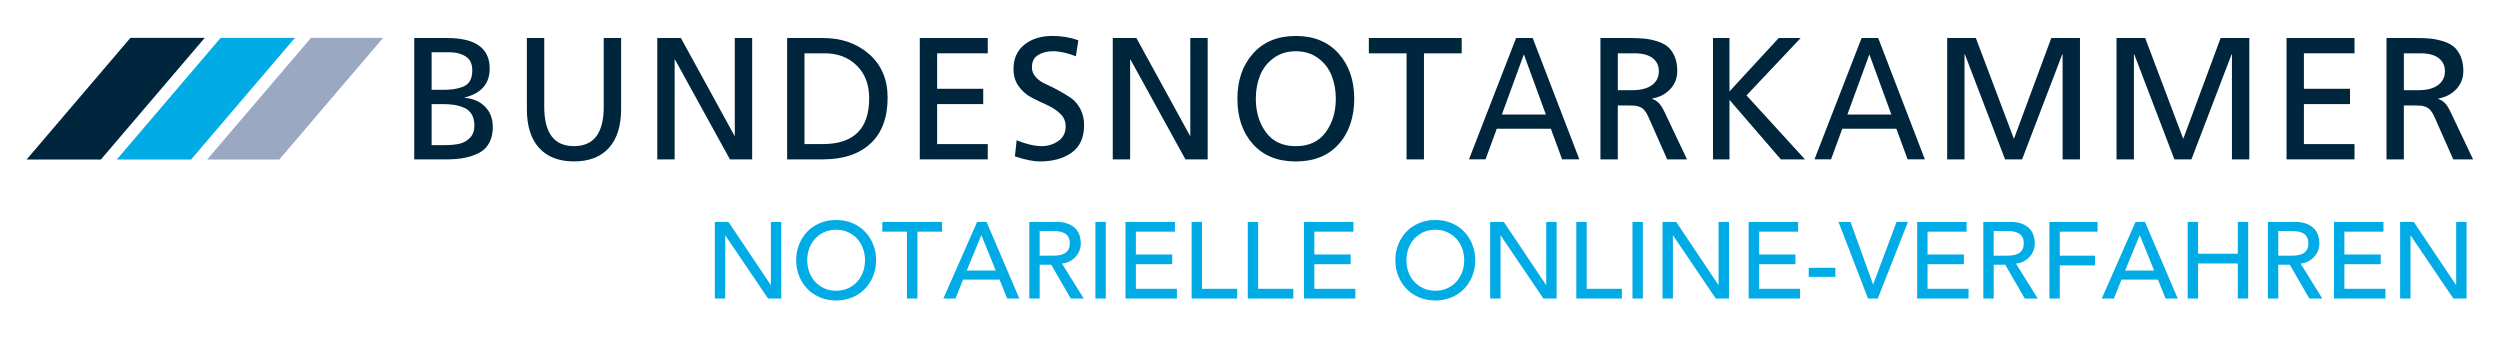 <?xml version="1.0" encoding="UTF-8"?>
<svg id="logo_von_alter_website" data-name="logo von alter website" xmlns="http://www.w3.org/2000/svg" width="407.5mm" height="57.16mm" viewBox="0 0 1155.12 162.02">
  <defs>
    <style>
      .cls-1 {
        fill: #9aa8c2;
      }

      .cls-1, .cls-2, .cls-3 {
        stroke-width: 0px;
      }

      .cls-2 {
        fill: #00263e;
      }

      .cls-3 {
        fill: #01abe6;
      }
    </style>
  </defs>
  <g>
    <path class="cls-3" d="m330.28,102.53h6.3l19.5,29.1h.1v-29.1h4.8v35.4h-6.1l-19.7-29.1h-.1v29.1h-4.8v-35.4Z"/>
    <path class="cls-3" d="m386.33,138.83c-2.7,0-5.18-.48-7.45-1.43-2.27-.95-4.21-2.26-5.83-3.92-1.62-1.67-2.88-3.63-3.8-5.9-.92-2.27-1.38-4.72-1.38-7.35s.46-5.08,1.38-7.35c.92-2.27,2.18-4.23,3.8-5.9,1.62-1.67,3.56-2.97,5.83-3.92,2.27-.95,4.75-1.42,7.45-1.42s5.18.47,7.45,1.42c2.27.95,4.21,2.26,5.83,3.92,1.62,1.67,2.88,3.63,3.8,5.9.92,2.27,1.38,4.72,1.38,7.35s-.46,5.08-1.38,7.35c-.92,2.27-2.18,4.23-3.8,5.9-1.62,1.67-3.56,2.98-5.83,3.92-2.27.95-4.75,1.43-7.45,1.43Zm0-4.5c2.03,0,3.87-.38,5.5-1.12,1.63-.75,3.03-1.76,4.2-3.03,1.17-1.27,2.07-2.76,2.7-4.47.63-1.72.95-3.54.95-5.48s-.32-3.76-.95-5.47c-.63-1.72-1.53-3.21-2.7-4.48-1.17-1.27-2.57-2.27-4.2-3.02-1.63-.75-3.47-1.12-5.5-1.12s-3.87.38-5.5,1.12c-1.63.75-3.03,1.76-4.2,3.02-1.17,1.27-2.07,2.76-2.7,4.48-.63,1.72-.95,3.54-.95,5.47s.32,3.76.95,5.48c.63,1.72,1.53,3.21,2.7,4.47,1.17,1.27,2.57,2.28,4.2,3.03,1.63.75,3.47,1.12,5.5,1.12Z"/>
    <path class="cls-3" d="m419.08,107.03h-11.4v-4.5h27.6v4.5h-11.4v30.9h-4.8v-30.9Z"/>
    <path class="cls-3" d="m451.48,102.53h4.35l15.15,35.4h-5.6l-3.55-8.75h-16.85l-3.5,8.75h-5.6l15.6-35.4Zm8.6,22.45l-6.6-16.25h-.1l-6.7,16.25h13.4Z"/>
    <path class="cls-3" d="m475.58,102.53h12.45c2.27,0,4.13.31,5.6.93,1.47.62,2.62,1.4,3.48,2.35.85.95,1.44,2.02,1.77,3.2.33,1.18.5,2.33.5,3.42s-.2,2.22-.6,3.28c-.4,1.05-.98,2-1.73,2.85s-1.67,1.57-2.75,2.15c-1.08.58-2.29.94-3.62,1.07l10.05,16.15h-6l-9-15.6h-5.35v15.6h-4.8v-35.4Zm4.8,15.6h6.3c.93,0,1.86-.08,2.77-.23.92-.15,1.73-.42,2.45-.82.72-.4,1.29-.98,1.73-1.73.43-.75.65-1.72.65-2.92s-.22-2.17-.65-2.92c-.43-.75-1.01-1.33-1.73-1.73-.72-.4-1.53-.67-2.45-.82-.92-.15-1.84-.23-2.77-.23h-6.3v11.4Z"/>
    <path class="cls-3" d="m506.13,102.53h4.8v35.4h-4.8v-35.4Z"/>
    <path class="cls-3" d="m520.03,102.53h22.85v4.5h-18.05v10.55h16.8v4.5h-16.8v11.35h18.95v4.5h-23.75v-35.4Z"/>
    <path class="cls-3" d="m550.58,102.53h4.8v30.9h16.25v4.5h-21.05v-35.4Z"/>
    <path class="cls-3" d="m576.53,102.53h4.8v30.9h16.25v4.5h-21.05v-35.4Z"/>
    <path class="cls-3" d="m602.48,102.53h22.85v4.5h-18.05v10.55h16.8v4.5h-16.8v11.35h18.95v4.5h-23.75v-35.4Z"/>
    <path class="cls-3" d="m663.18,138.83c-2.7,0-5.18-.48-7.45-1.43-2.27-.95-4.21-2.26-5.83-3.92-1.62-1.67-2.88-3.63-3.8-5.9-.92-2.27-1.38-4.72-1.38-7.35s.46-5.08,1.38-7.35c.92-2.27,2.18-4.23,3.8-5.9,1.62-1.67,3.56-2.97,5.83-3.92,2.27-.95,4.75-1.42,7.45-1.42s5.18.47,7.45,1.42c2.27.95,4.21,2.26,5.83,3.92,1.62,1.67,2.88,3.63,3.8,5.9.92,2.27,1.38,4.72,1.38,7.35s-.46,5.08-1.38,7.35c-.92,2.27-2.18,4.23-3.8,5.9-1.62,1.67-3.56,2.98-5.83,3.92-2.27.95-4.75,1.43-7.45,1.43Zm0-4.5c2.03,0,3.87-.38,5.5-1.12,1.63-.75,3.03-1.76,4.2-3.03,1.17-1.27,2.07-2.76,2.7-4.47.63-1.72.95-3.54.95-5.48s-.32-3.76-.95-5.47c-.63-1.72-1.53-3.21-2.7-4.48-1.17-1.27-2.57-2.27-4.2-3.02-1.63-.75-3.47-1.12-5.5-1.12s-3.87.38-5.5,1.12c-1.63.75-3.03,1.76-4.2,3.02-1.17,1.27-2.07,2.76-2.7,4.48-.63,1.72-.95,3.54-.95,5.47s.32,3.76.95,5.48c.63,1.72,1.53,3.21,2.7,4.47,1.17,1.27,2.57,2.28,4.2,3.03,1.63.75,3.47,1.12,5.5,1.12Z"/>
    <path class="cls-3" d="m688.53,102.53h6.3l19.5,29.1h.1v-29.1h4.8v35.4h-6.1l-19.7-29.1h-.1v29.1h-4.8v-35.4Z"/>
    <path class="cls-3" d="m728.33,102.53h4.8v30.9h16.25v4.5h-21.05v-35.4Z"/>
    <path class="cls-3" d="m754.28,102.53h4.8v35.4h-4.8v-35.4Z"/>
    <path class="cls-3" d="m768.17,102.53h6.3l19.5,29.1h.1v-29.1h4.8v35.4h-6.1l-19.7-29.1h-.1v29.1h-4.8v-35.4Z"/>
    <path class="cls-3" d="m807.97,102.53h22.85v4.5h-18.05v10.55h16.8v4.5h-16.8v11.35h18.95v4.5h-23.75v-35.4Z"/>
    <path class="cls-3" d="m848.02,127.93h-12.3v-4.2h12.3v4.2Z"/>
    <path class="cls-3" d="m849.47,102.53h5.55l10.4,28.8h.1l10.8-28.8h5.25l-13.95,35.4h-4.5l-13.65-35.4Z"/>
    <path class="cls-3" d="m885.82,102.53h22.85v4.5h-18.05v10.55h16.8v4.5h-16.8v11.35h18.95v4.5h-23.75v-35.4Z"/>
    <path class="cls-3" d="m916.37,102.53h12.45c2.27,0,4.13.31,5.6.93,1.47.62,2.62,1.4,3.47,2.35s1.44,2.02,1.78,3.2c.33,1.18.5,2.33.5,3.42s-.2,2.22-.6,3.28c-.4,1.05-.97,2-1.72,2.85s-1.67,1.57-2.75,2.15c-1.08.58-2.29.94-3.62,1.07l10.05,16.15h-6l-9-15.6h-5.35v15.6h-4.8v-35.4Zm4.8,15.6h6.3c.93,0,1.86-.08,2.77-.23.92-.15,1.73-.42,2.45-.82.72-.4,1.29-.98,1.73-1.73.43-.75.65-1.72.65-2.92s-.22-2.17-.65-2.92c-.43-.75-1.01-1.33-1.73-1.73-.72-.4-1.53-.67-2.45-.82-.92-.15-1.84-.23-2.77-.23h-6.3v11.4Z"/>
    <path class="cls-3" d="m946.92,102.53h22.25v4.5h-17.45v11.1h16.25v4.5h-16.25v15.3h-4.8v-35.4Z"/>
    <path class="cls-3" d="m986.72,102.53h4.35l15.15,35.4h-5.6l-3.55-8.75h-16.85l-3.5,8.75h-5.6l15.6-35.4Zm8.6,22.45l-6.6-16.25h-.1l-6.7,16.25h13.4Z"/>
    <path class="cls-3" d="m1010.82,102.53h4.8v14.7h18.35v-14.7h4.8v35.4h-4.8v-16.2h-18.35v16.2h-4.8v-35.4Z"/>
    <path class="cls-3" d="m1047.87,102.53h12.45c2.27,0,4.13.31,5.6.93s2.62,1.4,3.48,2.35c.85.95,1.44,2.02,1.77,3.2.33,1.18.5,2.33.5,3.42s-.2,2.22-.6,3.28c-.4,1.05-.98,2-1.73,2.85s-1.67,1.57-2.75,2.15-2.29.94-3.62,1.07l10.05,16.15h-6l-9-15.6h-5.35v15.6h-4.8v-35.4Zm4.8,15.6h6.3c.93,0,1.86-.08,2.78-.23.92-.15,1.73-.42,2.45-.82.72-.4,1.29-.98,1.72-1.73.43-.75.65-1.72.65-2.92s-.22-2.17-.65-2.92c-.43-.75-1.01-1.33-1.72-1.73-.72-.4-1.53-.67-2.45-.82-.92-.15-1.84-.23-2.78-.23h-6.3v11.4Z"/>
    <path class="cls-3" d="m1078.42,102.53h22.85v4.5h-18.05v10.55h16.8v4.5h-16.8v11.35h18.95v4.5h-23.75v-35.4Z"/>
    <path class="cls-3" d="m1108.97,102.53h6.3l19.5,29.1h.1v-29.1h4.8v35.4h-6.1l-19.7-29.1h-.1v29.1h-4.8v-35.4Z"/>
  </g>
  <g>
    <path class="cls-2" d="m191.4,73.63V17.56h15.18c13.12,0,19.68,4.71,19.68,14.14,0,6.96-3.86,11.41-11.57,13.33v.16c3.91.32,7.06,1.69,9.44,4.1,2.38,2.41,3.57,5.54,3.57,9.4,0,2.89-.56,5.36-1.69,7.39-1.12,2.04-2.72,3.58-4.78,4.62-2.06,1.04-4.3,1.79-6.71,2.25-2.41.46-5.14.68-8.19.68h-14.94Zm8.03-49.48v17.35h4.42c2.3,0,4.18-.09,5.62-.28,1.45-.19,2.9-.56,4.38-1.12,1.47-.56,2.57-1.47,3.29-2.73.72-1.26,1.08-2.88,1.08-4.86,0-3-1.02-5.14-3.05-6.43-2.04-1.29-4.47-1.93-7.31-1.93h-8.43Zm0,23.94v18.96h6.02c2.73,0,5.02-.21,6.87-.64,1.85-.43,3.45-1.34,4.82-2.73,1.37-1.39,2.05-3.29,2.05-5.7,0-2.09-.42-3.82-1.25-5.18-.83-1.37-2-2.37-3.49-3.01-1.5-.64-3.01-1.08-4.54-1.33-1.53-.24-3.28-.36-5.26-.36h-5.22Z"/>
    <path class="cls-2" d="m286.98,17.56v32.85c0,7.82-1.89,13.8-5.66,17.95-3.78,4.15-9.14,6.22-16.11,6.22s-12.33-2.07-16.11-6.22c-3.78-4.15-5.66-10.13-5.66-17.95V17.56h8.03v31.81c0,12.1,4.58,18.15,13.74,18.15s13.74-6.05,13.74-18.15v-31.81h8.03Z"/>
    <path class="cls-2" d="m303.69,73.63V17.56h10.92l24.74,45.14h.16V17.56h8.03v56.07h-10.28l-25.38-46.11h-.16v46.11h-8.03Z"/>
    <path class="cls-2" d="m363.69,73.63V17.56h16.55c8.57,0,15.69,2.49,21.37,7.47,5.68,4.98,8.51,11.67,8.51,20.08,0,9.26-2.64,16.33-7.91,21.21-5.28,4.87-12.6,7.31-21.97,7.31h-16.55Zm8.03-49v41.93h8.43c14.3,0,21.45-7.04,21.45-21.13,0-6.37-1.93-11.43-5.78-15.18-3.86-3.75-8.76-5.62-14.7-5.62h-9.4Z"/>
    <path class="cls-2" d="m424.98,73.63V17.56h31.41v7.07h-23.38v16.39h21.29v7.07h-21.29v18.48h23.38v7.07h-31.41Z"/>
    <path class="cls-2" d="m498.24,18.61l-1.12,7.39c-3.96-1.55-7.47-2.33-10.52-2.33-2.68,0-4.98.58-6.91,1.73-1.93,1.15-2.89,3.07-2.89,5.74,0,1.66.59,3.15,1.77,4.46,1.18,1.31,2.66,2.37,4.46,3.17,1.79.8,3.74,1.77,5.82,2.89,2.09,1.12,4.03,2.29,5.82,3.49,1.79,1.21,3.28,2.91,4.46,5.1,1.18,2.2,1.77,4.74,1.77,7.63,0,5.68-1.9,9.88-5.7,12.61-3.8,2.73-8.73,4.1-14.78,4.1-2.89,0-6.72-.78-11.49-2.33l.8-7.47c4.44,1.82,8.33,2.73,11.65,2.73,2.73,0,5.25-.78,7.55-2.33,2.3-1.55,3.45-3.83,3.45-6.83,0-2.3-.83-4.24-2.49-5.82-1.66-1.58-3.67-2.9-6.02-3.98-2.36-1.07-4.71-2.21-7.07-3.41-2.36-1.21-4.37-2.92-6.02-5.14-1.66-2.22-2.49-4.94-2.49-8.15,0-4.82,1.69-8.57,5.06-11.25,3.37-2.68,7.68-4.02,12.93-4.02,4.18,0,8.17.67,11.97,2.01Z"/>
    <path class="cls-2" d="m514.15,73.63V17.56h10.92l24.74,45.14h.16V17.56h8.03v56.07h-10.28l-25.38-46.11h-.16v46.11h-8.03Z"/>
    <path class="cls-2" d="m571.74,45.6c0-8.51,2.41-15.48,7.23-20.88,4.82-5.41,11.41-8.11,19.76-8.11s14.94,2.71,19.76,8.11c4.82,5.41,7.23,12.37,7.23,20.88s-2.4,15.68-7.19,21.01c-4.79,5.33-11.39,7.99-19.8,7.99s-15.01-2.66-19.8-7.99c-4.79-5.33-7.19-12.33-7.19-21.01Zm8.51,0c0,6.11,1.57,11.29,4.7,15.54,3.13,4.26,7.72,6.39,13.78,6.39s10.64-2.13,13.78-6.39c3.13-4.26,4.7-9.44,4.7-15.54,0-3.91-.66-7.5-1.97-10.76-1.31-3.27-3.4-5.94-6.27-8.03-2.87-2.09-6.28-3.13-10.24-3.13s-7.38,1.04-10.24,3.13c-2.87,2.09-4.95,4.77-6.27,8.03-1.31,3.27-1.97,6.86-1.97,10.76Z"/>
    <path class="cls-2" d="m649.9,73.63V24.63h-17.43v-7.07h42.9v7.07h-17.43v49h-8.03Z"/>
    <path class="cls-2" d="m678.73,73.63l21.78-56.07h7.67l21.56,56.07h-7.97l-5.19-14.14h-25l-5.19,14.14h-7.68Zm35.53-20.72l-10.16-27.79-10.16,27.79h20.32Z"/>
    <path class="cls-2" d="m739.48,73.63V17.56h13.74c2.52,0,4.71.09,6.59.28,1.87.19,3.82.59,5.82,1.21,2.01.62,3.65,1.46,4.94,2.53,1.29,1.07,2.34,2.56,3.17,4.46.83,1.9,1.24,4.14,1.24,6.71,0,3.32-1.08,6.13-3.25,8.43-2.17,2.3-4.94,3.75-8.31,4.34v.16c1.23.48,2.23,1.11,3.01,1.89.78.78,1.59,2.02,2.45,3.73l10.6,22.33h-9.16l-8.6-19.44c-.59-1.34-1.21-2.4-1.85-3.17s-1.41-1.33-2.29-1.65c-.88-.32-1.65-.51-2.29-.56-.64-.05-1.63-.08-2.97-.08h-4.82v24.9h-8.03Zm8.03-49v17.03h6.83c3.8,0,6.77-.78,8.92-2.33,2.14-1.55,3.21-3.69,3.21-6.43,0-2.57-.96-4.59-2.89-6.06-1.93-1.47-4.71-2.21-8.35-2.21h-7.71Z"/>
    <path class="cls-2" d="m791.48,73.63V17.56h7.63v24.66l22.74-24.66h10.15l-25.03,26.51,27.01,29.56h-11.14l-23.73-27.47v27.47h-7.63Z"/>
    <path class="cls-2" d="m838.37,73.63l21.78-56.07h7.67l21.56,56.07h-7.97l-5.19-14.14h-25l-5.19,14.14h-7.68Zm35.53-20.72l-10.16-27.79-10.16,27.79h20.32Z"/>
    <path class="cls-2" d="m899.69,73.63V17.56h13.25l17.59,46.59,17.27-46.59h13.25v56.07h-8.03V25.11h-.16l-18.56,48.52h-7.87l-18.56-48.52h-.16v48.52h-8.03Z"/>
    <path class="cls-2" d="m977.93,73.63V17.56h13.25l17.59,46.59,17.27-46.59h13.25v56.07h-8.03V25.11h-.16l-18.55,48.52h-7.87l-18.55-48.52h-.16v48.52h-8.03Z"/>
    <path class="cls-2" d="m1056.49,73.63V17.56h31.41v7.07h-23.38v16.39h21.29v7.07h-21.29v18.48h23.38v7.07h-31.41Z"/>
    <path class="cls-2" d="m1102.68,73.63V17.56h13.74c2.52,0,4.71.09,6.59.28,1.87.19,3.82.59,5.82,1.21,2.01.62,3.65,1.46,4.94,2.53,1.29,1.07,2.34,2.56,3.17,4.46.83,1.9,1.24,4.14,1.24,6.71,0,3.32-1.08,6.13-3.25,8.43-2.17,2.3-4.94,3.75-8.31,4.34v.16c1.23.48,2.23,1.11,3.01,1.89.78.78,1.59,2.02,2.45,3.73l10.6,22.33h-9.16l-8.6-19.44c-.59-1.34-1.21-2.4-1.85-3.17s-1.41-1.33-2.29-1.65-1.65-.51-2.29-.56c-.64-.05-1.63-.08-2.97-.08h-4.82v24.9h-8.03Zm8.03-49v17.03h6.83c3.8,0,6.78-.78,8.92-2.33,2.14-1.55,3.21-3.69,3.21-6.43,0-2.57-.96-4.59-2.89-6.06-1.93-1.47-4.71-2.21-8.35-2.21h-7.71Z"/>
  </g>
  <polygon class="cls-2" points="12.29 73.7 60.26 17.49 94.59 17.49 46.62 73.7 12.29 73.7"/>
  <polygon class="cls-3" points="53.97 73.7 101.94 17.49 136.27 17.49 88.3 73.7 53.97 73.7"/>
  <polygon class="cls-1" points="95.72 73.7 143.69 17.49 177.02 17.49 129.05 73.7 95.72 73.7"/>
</svg>